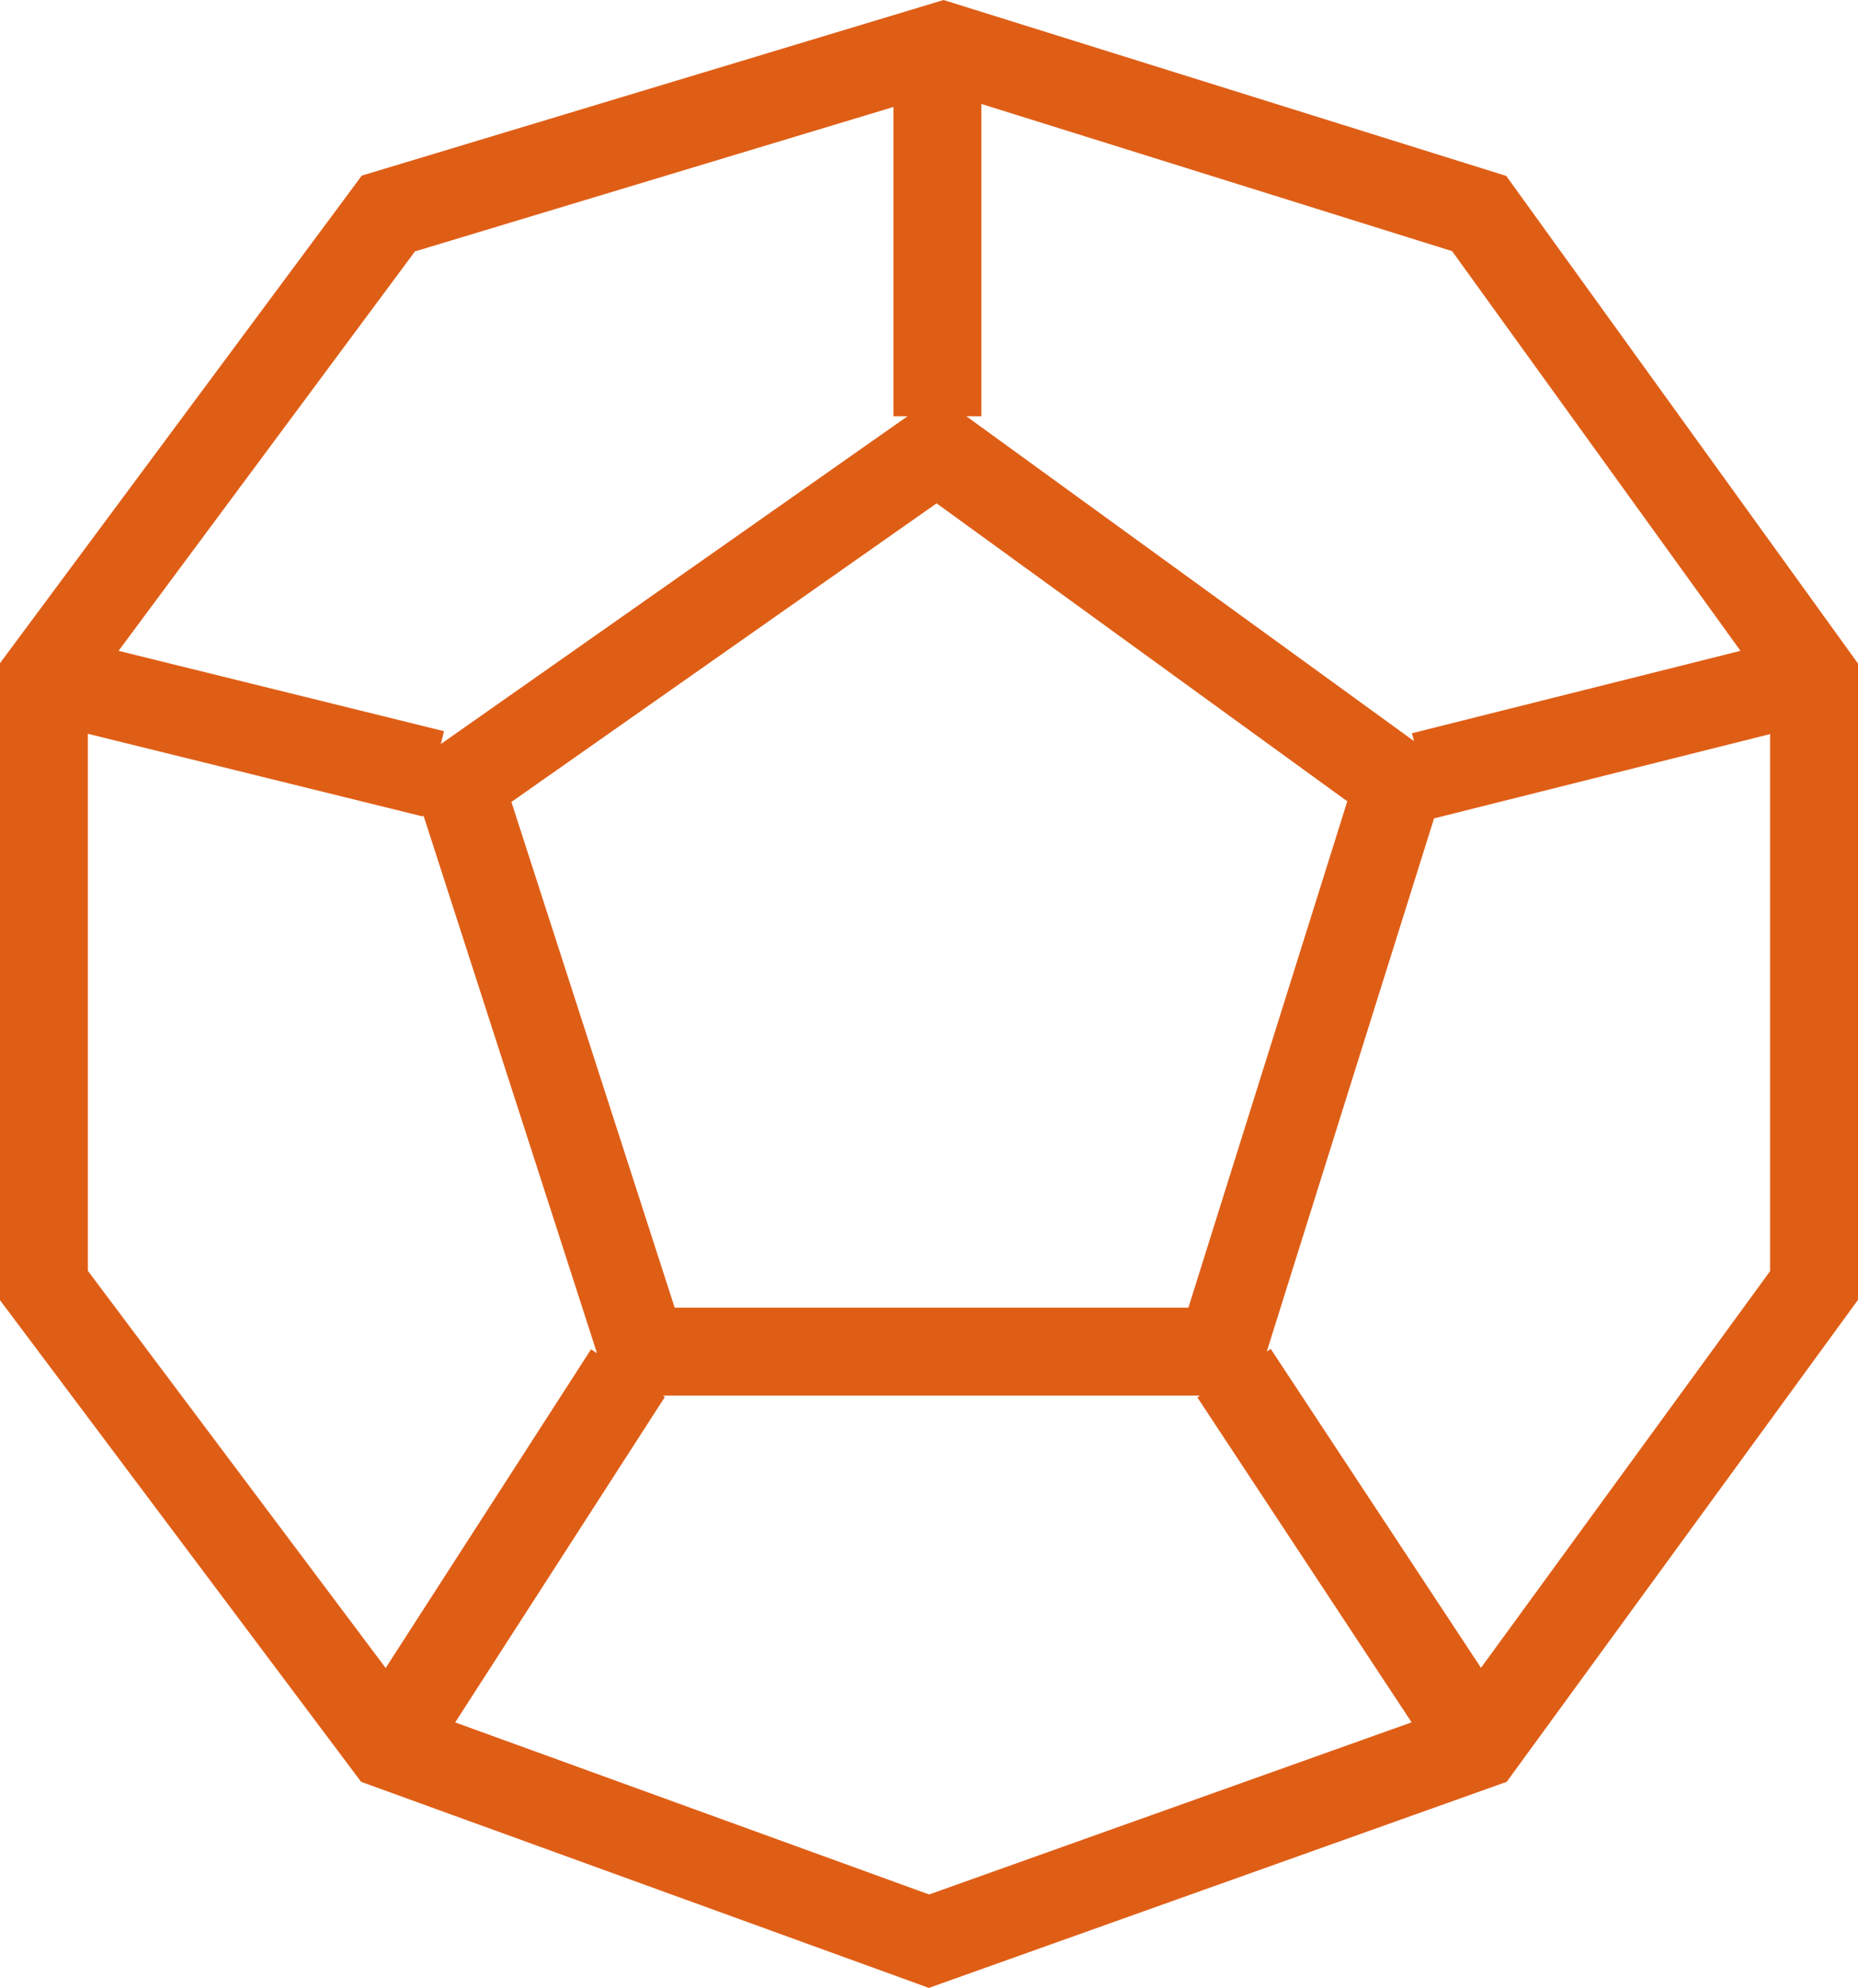 <svg xmlns="http://www.w3.org/2000/svg" width="124.592" height="133.255" viewBox="0 0 124.592 133.255">
  <path id="Path_130" data-name="Path 130" d="M468.7,115.459l14.063-21.817-.138-.09h36.017l-.176.116,14.369,21.786-32.354,11.539Zm65.64-60.6,22.534-5.651v36L537.488,111.8l-14.1-21.378-.265.176ZM444.07,85.188v-36l22.473,5.545.023-.092L478.21,90.707l-.4-.257-13.772,21.363Zm28.4-31.431L500.983,33.74l27.539,19.974L517.866,87.659H483.42Zm-4.519-4.743-21.824-5.386,19.876-26.776,32.085-9.682V27.9h.949l-31.3,21.976ZM502.975,27.9h1.011V6.968l31.565,9.866,19.337,26.793L532.86,49.151l.132.524ZM501.451,0,462.437,11.772l-24.26,32.683v42.7l24.214,32.287,38.073,13.814,38.748-13.814,23.557-32.309V44.478L539.181,11.792Z" transform="translate(-438.177 0.001)" fill="#df5e16"/>
</svg>
